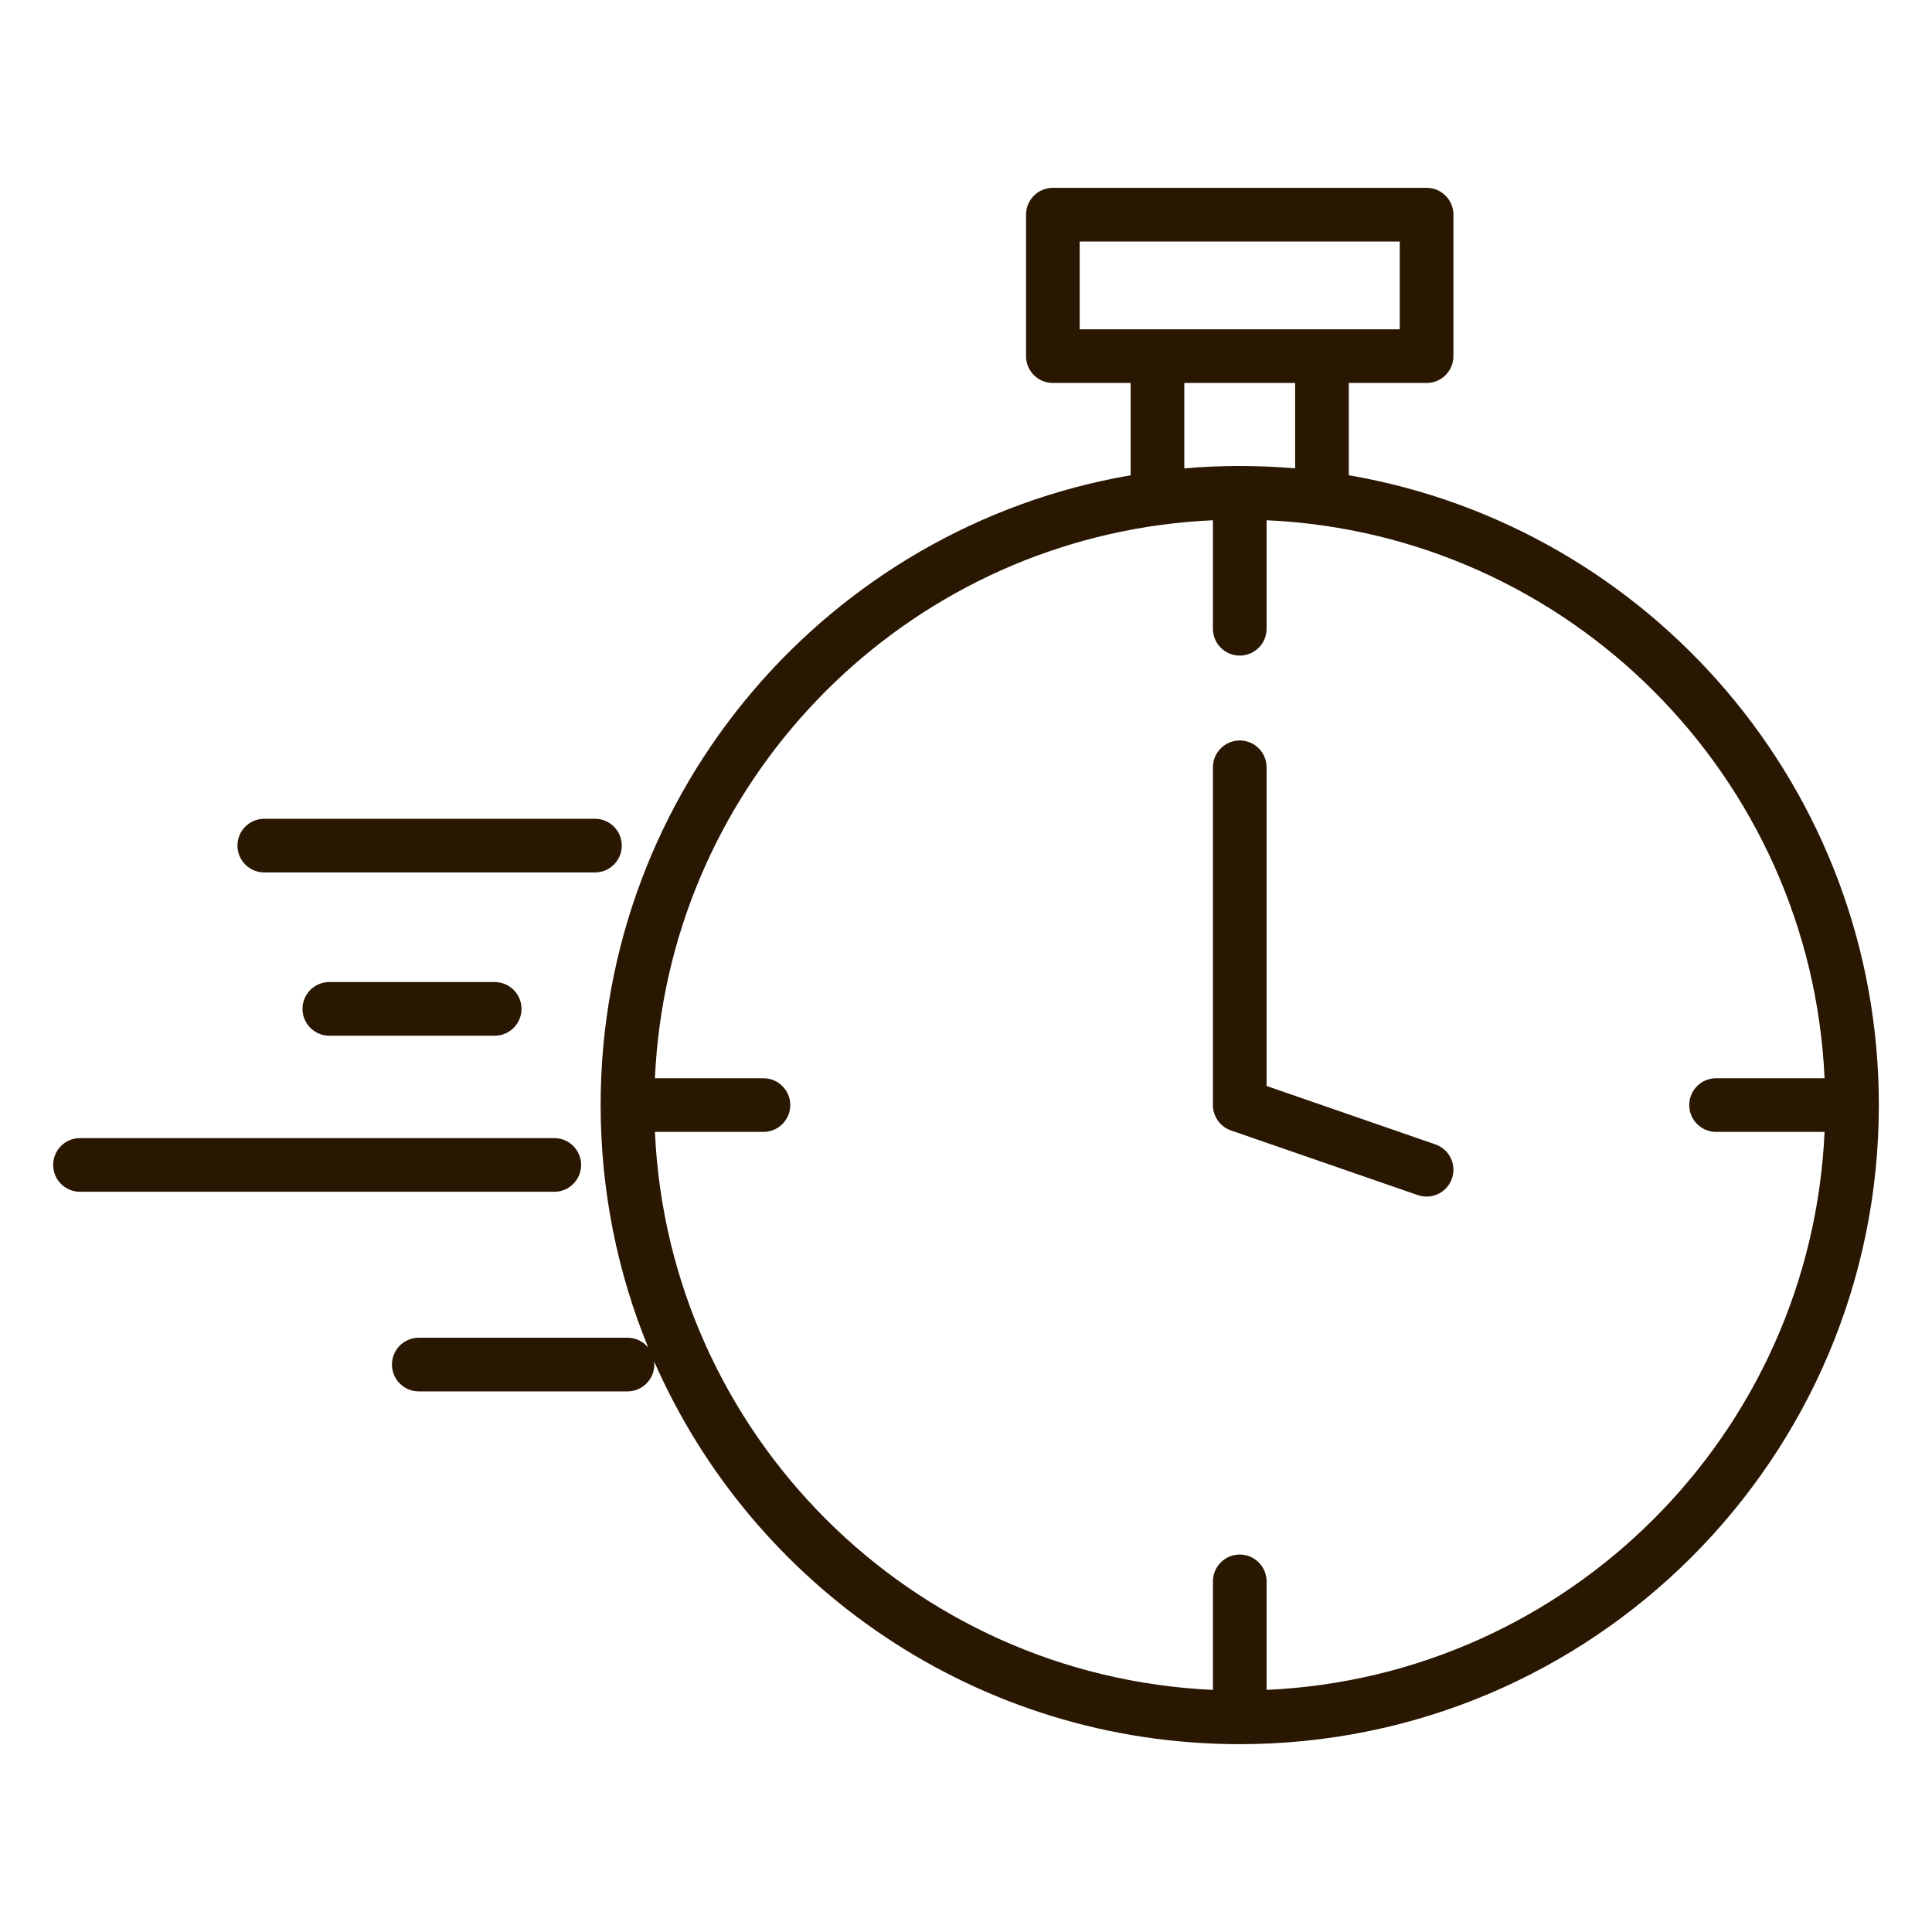 <?xml version="1.0" encoding="UTF-8"?>
<svg xmlns="http://www.w3.org/2000/svg" width="72" height="72" viewBox="0 0 72 72" fill="none">
  <path fill-rule="evenodd" clip-rule="evenodd" d="M38.237 8C38.237 7.448 38.685 7 39.237 7H53.165C53.717 7 54.165 7.448 54.165 8V13.272C54.165 13.825 53.717 14.272 53.165 14.272H50.266V17.711C61.483 19.64 70.019 29.415 70.019 41.183C70.019 54.337 59.355 65 46.202 65C36.445 65 28.059 59.134 24.378 50.736C24.382 50.774 24.384 50.813 24.384 50.853C24.384 51.405 23.937 51.853 23.384 51.853H15.607C15.055 51.853 14.607 51.405 14.607 50.853C14.607 50.3 15.055 49.853 15.607 49.853H23.384C23.697 49.853 23.975 49.996 24.159 50.22C23.015 47.433 22.384 44.382 22.384 41.183C22.384 29.415 30.919 19.641 42.136 17.712V14.272H39.237C38.685 14.272 38.237 13.825 38.237 13.272V8ZM52.165 12.272V9H40.237V12.272H52.165ZM44.136 14.272V17.454C44.817 17.396 45.506 17.366 46.202 17.366C46.897 17.366 47.585 17.396 48.266 17.454V14.272H44.136ZM43.272 19.561C43.271 19.561 43.27 19.561 43.269 19.561C32.93 20.95 24.885 29.581 24.407 40.183L28.451 40.183C29.003 40.183 29.451 40.631 29.451 41.183C29.451 41.735 29.003 42.183 28.451 42.183L24.407 42.183C24.915 53.437 33.948 62.47 45.202 62.977V58.934C45.202 58.382 45.649 57.934 46.202 57.934C46.754 57.934 47.202 58.382 47.202 58.934V62.977C58.455 62.47 67.488 53.437 67.996 42.183H63.953C63.4 42.183 62.953 41.735 62.953 41.183C62.953 40.631 63.4 40.183 63.953 40.183H67.996C67.488 28.929 58.455 19.896 47.202 19.388V23.432C47.202 23.984 46.754 24.432 46.202 24.432C45.649 24.432 45.202 23.984 45.202 23.432V19.388C44.55 19.418 43.907 19.476 43.272 19.561ZM46.202 27.595C46.754 27.595 47.202 28.043 47.202 28.595V40.471L53.492 42.648C54.014 42.829 54.291 43.398 54.11 43.92C53.929 44.442 53.36 44.719 52.838 44.538L45.874 42.128C45.472 41.989 45.202 41.609 45.202 41.183V28.595C45.202 28.043 45.649 27.595 46.202 27.595ZM8.849 31.513C8.849 30.961 9.297 30.513 9.849 30.513H22.172C22.724 30.513 23.172 30.961 23.172 31.513C23.172 32.066 22.724 32.513 22.172 32.513H9.849C9.297 32.513 8.849 32.066 8.849 31.513ZM11.273 37.598C11.273 37.045 11.721 36.598 12.273 36.598H18.435C18.987 36.598 19.435 37.045 19.435 37.598C19.435 38.15 18.987 38.598 18.435 38.598H12.273C11.721 38.598 11.273 38.15 11.273 37.598ZM1.981 43.414C1.981 42.862 2.429 42.414 2.981 42.414H20.657C21.209 42.414 21.657 42.862 21.657 43.414C21.657 43.967 21.209 44.414 20.657 44.414H2.981C2.429 44.414 1.981 43.967 1.981 43.414Z" fill="#2A1702"></path>
</svg>
